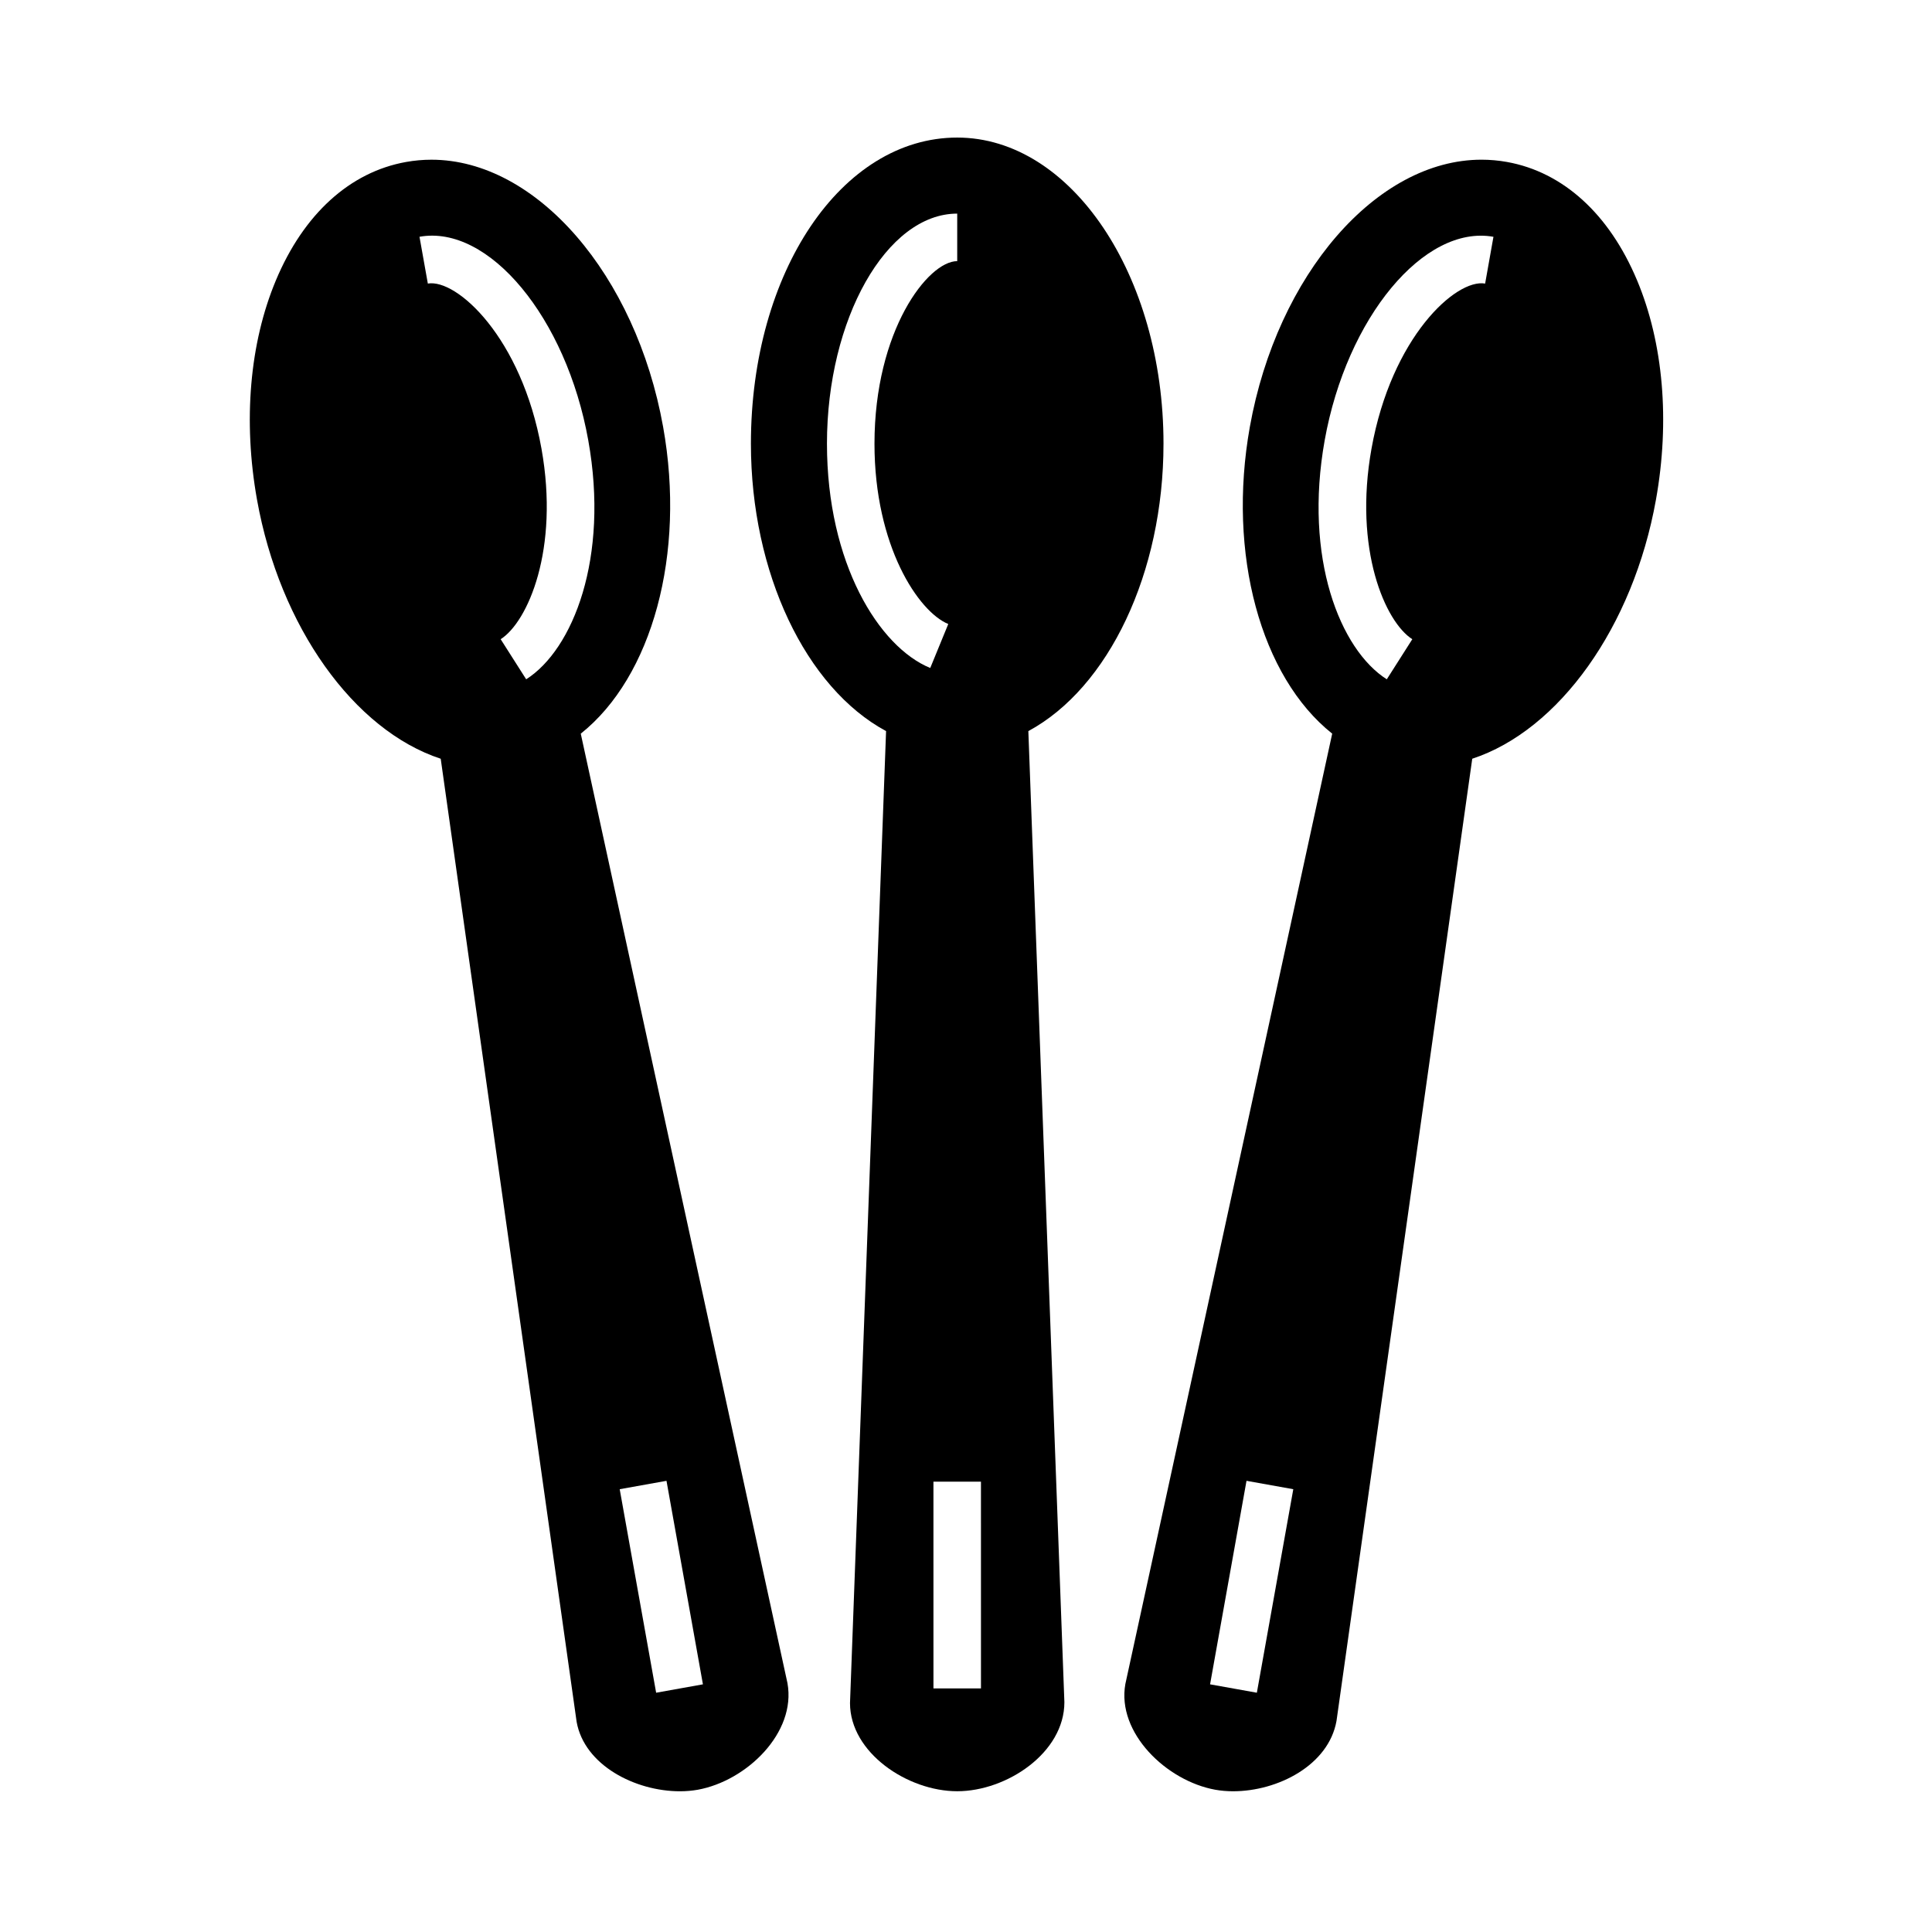 <?xml version="1.0" encoding="UTF-8"?>
<!-- Uploaded to: ICON Repo, www.svgrepo.com, Generator: ICON Repo Mixer Tools -->
<svg fill="#000000" width="800px" height="800px" version="1.1" viewBox="144 144 512 512" xmlns="http://www.w3.org/2000/svg">
 <g>
  <path d="m452.34 261.59c0-44.734-24.52-81.133-54.668-81.133-30.656 0-54.672 35.641-54.672 81.133 0 34.219 14.531 64.676 35.82 76.16l-9.559 257.58c0 13.16 15.27 23.367 28.406 23.367 13.133 0 28.41-10.203 28.406-23.598l-9.551-257.35c21.285-11.48 35.816-41.945 35.816-76.16zm-89.188 0c0-33.055 15.809-60.98 34.52-60.98v12.594c-7.727 0-21.926 18.367-21.926 48.387 0 27.129 11.668 44.551 19.555 47.781l-4.777 11.652c-13.605-5.57-27.371-27.777-27.371-59.434zm40.816 329.86h-12.594l-0.004-54.789h12.594z"/>
  <path d="m577.84 218.29c-7.352-17.562-19.602-28.703-34.496-31.371-2.211-0.398-4.484-0.598-6.734-0.598-27.766 0-54.156 30.445-61.391 70.82-6.027 33.684 2.902 66.23 21.828 81.285l-54.816 251.86c-2.324 12.938 10.906 25.684 23.84 28.016 1.492 0.266 3.074 0.402 4.707 0.402 11.836 0 25.305-6.883 27.406-18.621l35.977-255.01c22.988-7.551 42.656-34.969 48.684-68.648 3.738-20.863 1.965-41.508-5.004-58.141zm-100.76 374.3-12.398-2.223 9.656-53.934 12.398 2.223zm60.496-373.44c-7.727-1.359-24.828 14.227-30.117 43.762-4.781 26.703 3.629 45.914 10.816 50.488l-6.762 10.625c-12.402-7.883-22.035-32.172-16.461-63.328 5.828-32.535 26.359-57.234 44.727-53.941z"/>
  <path d="m352.69 590.06-54.781-251.63c18.93-15.059 27.859-47.602 21.828-81.285-7.231-40.375-33.621-70.82-61.391-70.82-2.254 0-4.519 0.203-6.731 0.598-14.895 2.664-27.145 13.809-34.5 31.371-6.961 16.629-8.734 37.273-5.004 58.129 6.031 33.684 25.699 61.102 48.684 68.652l36.02 255.24c2.066 11.512 15.539 18.391 27.371 18.391 1.633 0 3.215-0.137 4.711-0.402 12.93-2.336 26.16-15.074 23.793-28.238zm-69.246-266.04-6.762-10.625c7.188-4.574 15.602-23.781 10.816-50.488-5.289-29.539-22.484-45.074-30.117-43.762l-2.211-12.398c18.344-3.301 38.902 21.406 44.727 53.941 5.59 31.16-4.047 55.449-16.453 63.332zm34.441 268.57-9.656-53.934 12.398-2.223 9.656 53.934z"/>
 </g>
</svg>